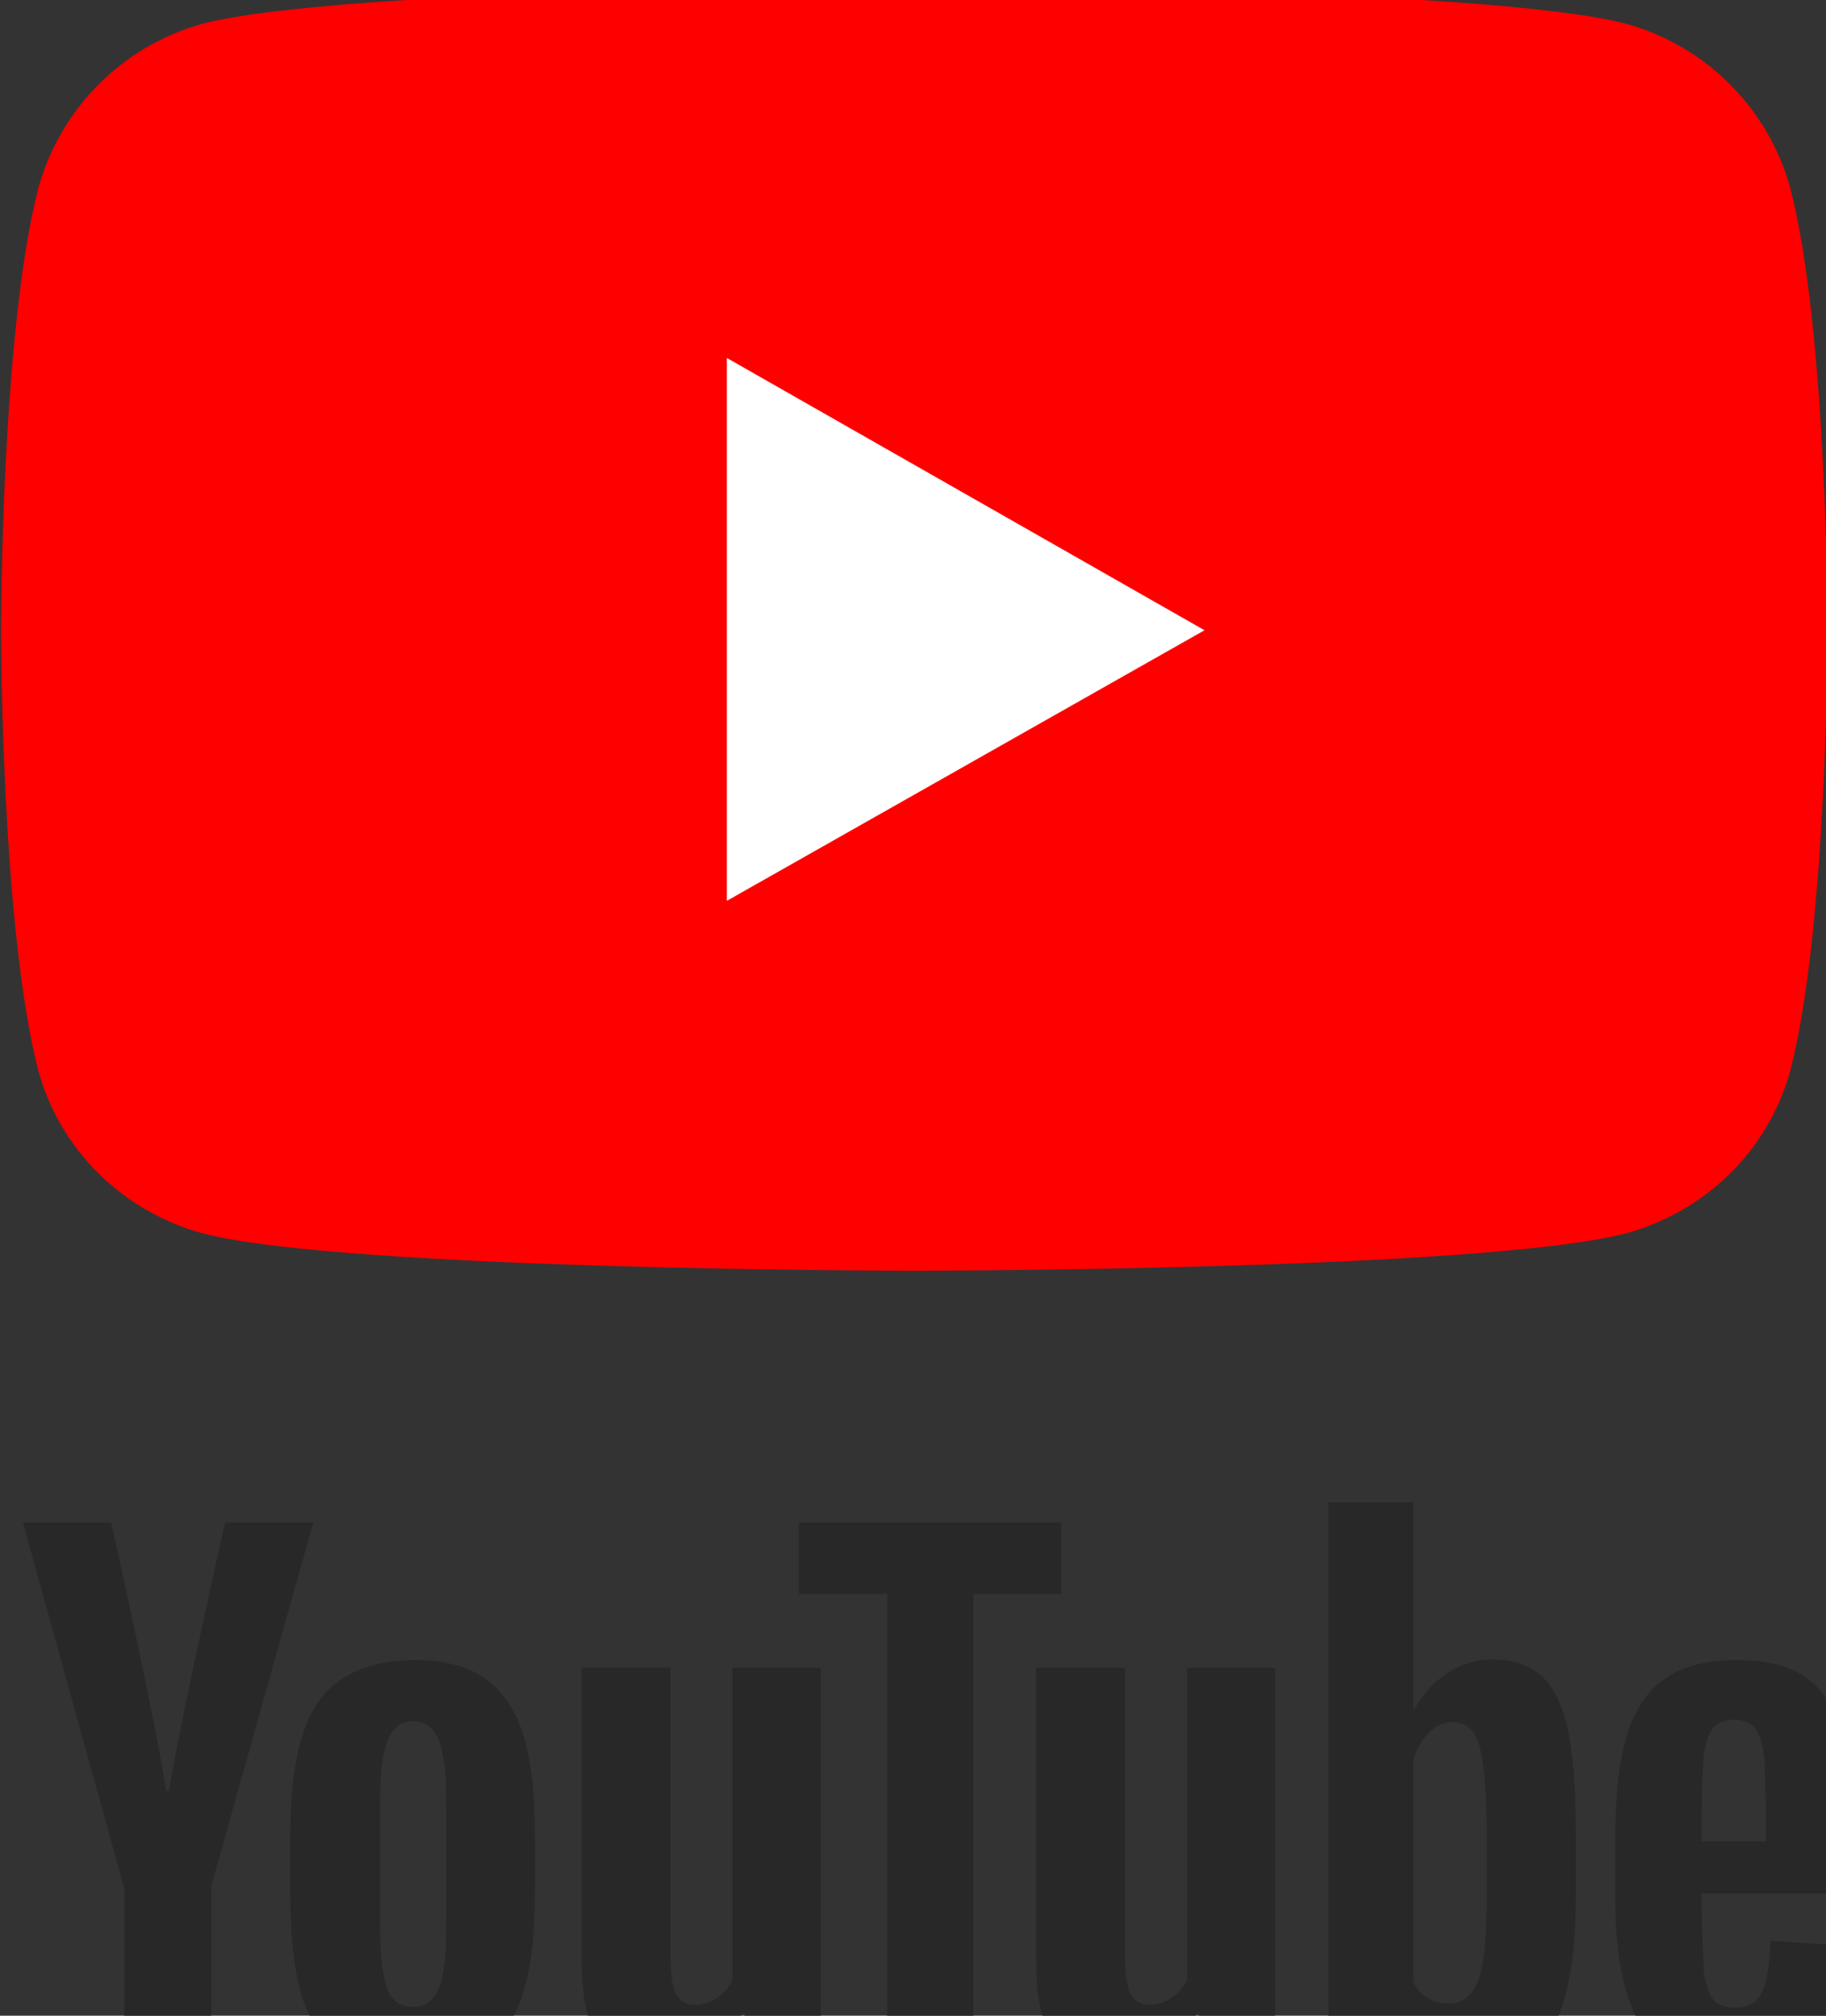 <?xml version="1.0" encoding="UTF-8" standalone="no"?>
<!DOCTYPE svg PUBLIC "-//W3C//DTD SVG 1.1//EN" "http://www.w3.org/Graphics/SVG/1.1/DTD/svg11.dtd">
<svg width="100%" height="100%" viewBox="0 0 58 64" version="1.1" xmlns="http://www.w3.org/2000/svg" xmlns:xlink="http://www.w3.org/1999/xlink" xml:space="preserve" xmlns:serif="http://www.serif.com/" style="fill-rule:evenodd;clip-rule:evenodd;stroke-linejoin:round;stroke-miterlimit:2;">
    <rect x="0" y="0" width="58" height="64" fill="#333333" stroke="none"/>
    <g transform="matrix(1,0,0,1,-1990,-4374)">
        <g id="Plan-de-travail1" serif:id="Plan de travail1" transform="matrix(2.539,0,0,2.156,0,0)">
            <rect x="0" y="0" width="1900" height="3984.18" style="fill:none;"/>
            <g>
                <g>
                    <g transform="matrix(0.394,0,0,0.464,0,0)">
                        <rect x="2001" y="4381" width="38" height="26" style="fill:white;"/>
                    </g>
                    <g transform="matrix(21.416,0,0,25.218,783.165,2047.47)">
                        <path d="M1.074,-0.633C1.061,-0.679 1.025,-0.715 0.979,-0.728C0.896,-0.75 0.563,-0.75 0.563,-0.75C0.563,-0.75 0.229,-0.75 0.146,-0.728C0.1,-0.715 0.064,-0.679 0.051,-0.633C0.029,-0.549 0.029,-0.374 0.029,-0.374C0.029,-0.374 0.029,-0.2 0.051,-0.116C0.064,-0.07 0.1,-0.035 0.146,-0.022C0.229,-0 0.563,-0 0.563,-0C0.563,-0 0.896,-0 0.979,-0.022C1.025,-0.035 1.061,-0.07 1.074,-0.116C1.096,-0.2 1.096,-0.374 1.096,-0.374C1.096,-0.374 1.096,-0.549 1.074,-0.633ZM0.453,-0.216L0.453,-0.533L0.732,-0.374L0.453,-0.216Z" style="fill:rgb(255,0,0);fill-rule:nonzero;"/>
                    </g>
                </g>
                <g transform="matrix(0.394,0,0,0.464,0,0)">
                    <path d="M2043.3,4432.42L2043.3,4433.08L2043.37,4434.89C2043.43,4435.29 2043.52,4435.58 2043.66,4435.77C2043.81,4435.95 2044.05,4436.04 2044.36,4436.04C2044.78,4436.04 2045.07,4435.88 2045.22,4435.55C2045.38,4435.22 2045.46,4434.67 2045.48,4433.92L2047.91,4434.07C2047.93,4434.18 2047.93,4434.32 2047.93,4434.51C2047.93,4435.66 2047.62,4436.52 2046.98,4437.08C2046.34,4437.65 2045.46,4437.94 2044.31,4437.94C2042.91,4437.94 2041.95,4437.5 2041.4,4436.65C2040.85,4435.78 2040.56,4434.43 2040.56,4432.62L2040.56,4430.41C2040.62,4427.3 2041.16,4425.02 2044.38,4425.01C2045.35,4425.01 2046.08,4425.19 2046.59,4425.54C2047.1,4425.89 2047.47,4426.44 2047.69,4427.19C2047.91,4427.94 2048,4428.96 2048,4430.28L2048,4432.42L2043.3,4432.42ZM2015.33,4425.25L2015.33,4437.74L2013.14,4437.74L2012.9,4436.21L2012.85,4436.21C2012.24,4437.36 2011.35,4437.94 2010.16,4437.94C2008,4437.94 2007.76,4436.11 2007.74,4434.58L2007.74,4425.25L2010.56,4425.25L2010.56,4434.41C2010.56,4434.96 2010.61,4435.36 2010.74,4435.6C2011,4436.11 2011.67,4435.98 2012.04,4435.73C2012.25,4435.59 2012.42,4435.39 2012.53,4435.16L2012.53,4425.25L2015.33,4425.25ZM2029.76,4425.25L2029.76,4437.74L2027.57,4437.74L2027.33,4436.21L2027.28,4436.21C2026.67,4437.36 2025.78,4437.94 2024.59,4437.94C2022.43,4437.94 2022.19,4436.11 2022.17,4434.58L2022.17,4425.25L2024.99,4425.25L2024.99,4434.41C2024.99,4434.96 2025.05,4435.36 2025.17,4435.6C2025.43,4436.11 2026.11,4435.98 2026.47,4435.73C2026.68,4435.59 2026.85,4435.39 2026.97,4435.16L2026.97,4425.25L2029.76,4425.25ZM2000.04,4437.38C1999.48,4436.99 1999.07,4436.41 1998.83,4435.6C1998.6,4434.8 1998.49,4433.74 1998.49,4432.4L1998.49,4430.59C1998.49,4429.26 1998.62,4428.16 1998.89,4427.35C1999.16,4426.53 1999.58,4425.94 2000.17,4425.58C2000.76,4425.21 2001.51,4425.01 2002.44,4425.01C2003.35,4425.01 2004.1,4425.19 2004.65,4425.58C2005.2,4425.96 2005.62,4426.55 2005.88,4427.35C2006.13,4428.16 2006.26,4429.24 2006.26,4430.57L2006.26,4432.38C2006.26,4433.72 2006.13,4434.78 2005.88,4435.58C2005.62,4436.39 2005.22,4436.97 2004.65,4437.36C2004.08,4437.72 2003.32,4437.93 2002.37,4437.93C2001.38,4437.94 2000.61,4437.74 2000.04,4437.38ZM2039.06,4427.24C2038.89,4426.46 2038.62,4425.89 2038.23,4425.52C2037.85,4425.18 2037.34,4424.99 2036.66,4424.99C2036.14,4424.99 2035.64,4425.15 2035.22,4425.43C2034.76,4425.73 2034.43,4426.11 2034.17,4426.59L2034.15,4426.59L2034.15,4420L2031.45,4420L2031.45,4437.72L2033.77,4437.72L2034.06,4436.53L2034.12,4436.53C2034.34,4436.95 2034.68,4437.3 2035.09,4437.54C2035.53,4437.78 2036,4437.91 2036.53,4437.91C2037.48,4437.91 2038.18,4437.47 2038.63,4436.59C2039.07,4435.71 2039.31,4434.34 2039.31,4432.49L2039.31,4430.52C2039.31,4429.13 2039.22,4428.03 2039.06,4427.24ZM2022.96,4422.91L2020.18,4422.91L2020.18,4437.74L2017.44,4437.74L2017.44,4422.91L2014.64,4422.91L2014.64,4420.64L2022.96,4420.64L2022.96,4422.91ZM1993.2,4432.2L1990,4420.64L1992.8,4420.64C1992.8,4420.64 1994.11,4426.44 1994.55,4429.16L1994.63,4429.16C1995.14,4426.27 1996.42,4420.64 1996.42,4420.64L1999.22,4420.64L1995.98,4432.18L1995.98,4437.72L1993.22,4437.72L1993.22,4432.2L1993.2,4432.2ZM2003.21,4435.42C2003.37,4435.02 2003.44,4434.34 2003.44,4433.43L2003.44,4429.53C2003.44,4428.63 2003.37,4427.98 2003.21,4427.57C2003.04,4427.15 2002.77,4426.95 2002.38,4426.95C2002,4426.95 2001.74,4427.15 2001.58,4427.57C2001.41,4427.99 2001.34,4428.63 2001.34,4429.53L2001.34,4433.43C2001.34,4434.34 2001.41,4435.02 2001.56,4435.42C2001.71,4435.82 2001.98,4436.02 2002.38,4436.02C2002.77,4436.02 2003.04,4435.82 2003.21,4435.42ZM2036.48,4432.35C2036.48,4433.26 2036.44,4433.97 2036.37,4434.49C2036.29,4435 2036.17,4435.36 2035.98,4435.58C2035.8,4435.8 2035.56,4435.91 2035.27,4435.91C2034.7,4435.9 2034.38,4435.64 2034.15,4435.25L2034.15,4428.16C2034.25,4427.81 2034.41,4427.54 2034.65,4427.32C2035.05,4426.86 2035.74,4426.86 2036.06,4427.32C2036.22,4427.54 2036.31,4427.92 2036.38,4428.45C2036.44,4428.98 2036.48,4429.73 2036.48,4430.72L2036.48,4432.35ZM2043.66,4427.17C2043.52,4427.35 2043.43,4427.63 2043.37,4428.03C2043.32,4428.43 2043.3,4429.86 2043.3,4429.86L2043.3,4430.76L2045.35,4430.76L2045.35,4429.86C2045.35,4430.76 2045.33,4428.45 2045.28,4428.03C2045.22,4427.61 2045.13,4427.32 2044.98,4427.15C2044.84,4426.99 2044.62,4426.9 2044.32,4426.9C2044.01,4426.91 2043.79,4427.01 2043.66,4427.17Z" style="fill:rgb(40,40,40);fill-rule:nonzero;"/>
                </g>
            </g>
            <g id="LOGO">
            </g>
            <g id="LOGO1" serif:id="LOGO">
            </g>
            <g id="LOGO2" serif:id="LOGO">
            </g>
            <g id="LOGO3" serif:id="LOGO">
            </g>
            <g id="LOGO4" serif:id="LOGO">
            </g>
            <g id="logo">
            </g>
        </g>
    </g>
</svg>
